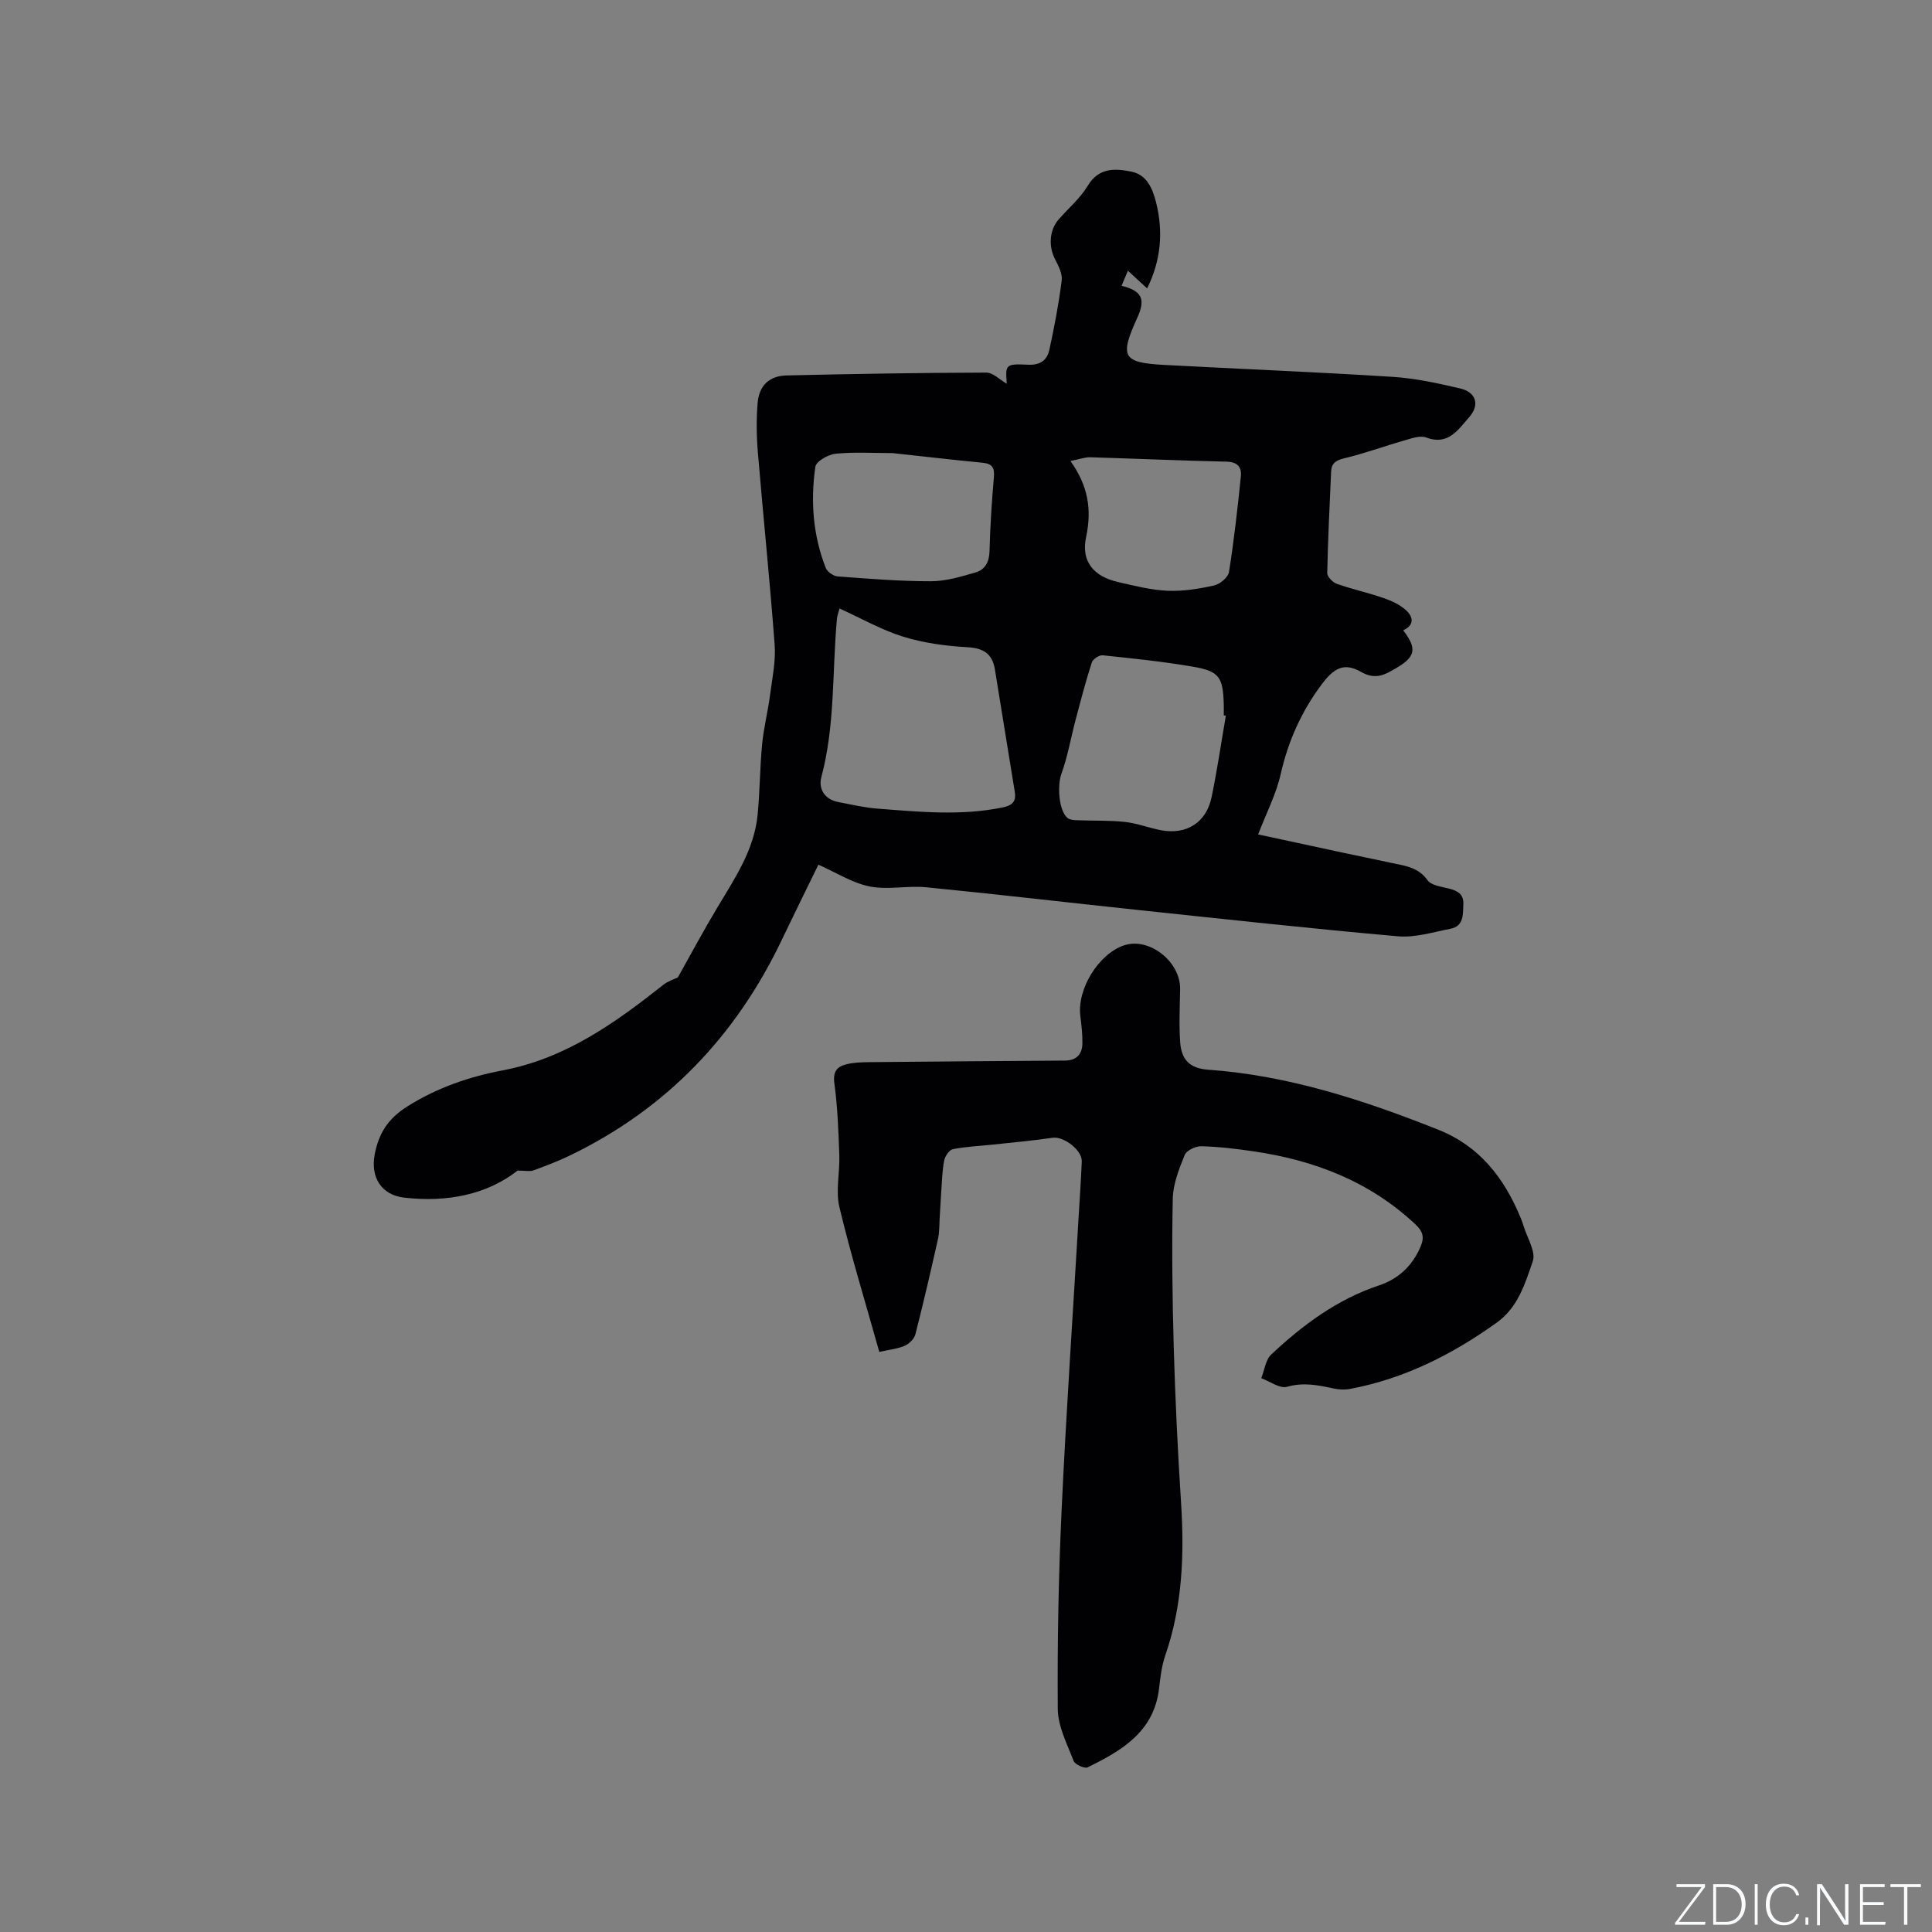 <svg enable-background="new 0 0 400 400" viewBox="0 0 400 400" xmlns="http://www.w3.org/2000/svg"><rect x="0" y="0" width="400" height="400" fill="#808080" stroke="none"/><g fill="#fafbfc"><path d="m346.9 398 5.4-7.3h-5.2v-.6h5.9v.6l-5.4 7.2h5.5l-.1.6h-6.2v-.5z"/><path d="m354.7 390.1h2.8c2.3 0 3.9 1.6 3.9 4.1s-1.6 4.3-3.9 4.3h-2.8zm.6 7.8h2c2.2 0 3.3-1.6 3.3-3.6 0-1.8-1-3.6-3.3-3.6h-2z"/><path d="m363.9 390.1v8.4h-.6v-8.4z"/><path d="m372.5 396.3c-.4 1.3-1.4 2.3-3.2 2.3-2.4 0-3.7-1.9-3.7-4.3 0-2.3 1.2-4.3 3.7-4.3 1.8 0 2.9 1 3.2 2.4h-.6c-.4-1.1-1.1-1.8-2.5-1.8-2.1 0-3 1.9-3 3.7s.9 3.7 3 3.7c1.4 0 2.1-.7 2.5-1.7z"/><path d="m373.8 398.5v-1.5h.6v1.5z"/><path d="m376.2 398.5v-8.4h1c1.3 2 4.4 6.7 4.9 7.6-.1-1.2-.1-2.4-.1-3.8v-3.8h.7v8.4h-.9c-1.2-1.9-4.4-6.8-5-7.7.1 1.1 0 2.3 0 3.9v3.9h-.6z"/><path d="m390 394.4h-4.3v3.5h4.7l-.1.6h-5.2v-8.4h5.1v.6h-4.5v3.1h4.3z"/><path d="m394.2 390.7h-2.8v-.6h6.3v.6h-2.8v7.8h-.7z"/></g><path d="m290.52 130.5c2.9 3.79 2.53 5.48-1.35 7.76-2.35 1.38-4.29 2.61-7.4.84-3.54-2.02-5.64-.73-8.12 2.58-4.19 5.6-6.94 11.72-8.49 18.57-.95 4.2-3 8.14-4.68 12.51 5.51 1.19 11.75 2.54 17.99 3.87 3.42.73 6.83 1.45 10.26 2.16 2.58.53 5.05.95 6.83 3.45.75 1.06 2.78 1.32 4.3 1.7 1.82.45 3.21 1.09 3.11 3.29-.09 2.13.11 4.52-2.67 5.06-3.6.7-7.32 1.88-10.88 1.56-17.93-1.58-35.83-3.55-53.73-5.44-14.64-1.55-29.27-3.27-43.92-4.71-3.88-.38-7.95.58-11.72-.17-3.62-.73-6.94-2.88-10.61-4.51-2.55 5.24-5.08 10.34-7.54 15.49-9.49 19.93-23.89 35.04-43.84 44.69-2.47 1.19-5.05 2.18-7.63 3.12-.75.27-1.68.04-3.27.04-6.42 5.02-14.66 6.6-23.47 5.6-4.71-.54-7-4.18-6.12-8.9.81-4.32 2.7-7.42 6.74-9.97 6.18-3.9 12.85-6.17 19.75-7.48 13.04-2.47 23.26-9.8 33.28-17.72 1-.79 2.31-1.19 3.01-1.54 2.78-4.95 5.4-9.86 8.27-14.63 3.61-6 7.54-11.86 8.24-19.06.47-4.85.46-9.74.93-14.58.34-3.46 1.21-6.86 1.66-10.32.45-3.42 1.19-6.91.93-10.3-.99-13.3-2.37-26.58-3.48-39.88-.28-3.36-.32-6.79-.04-10.15.31-3.63 2.42-5.62 6.01-5.7 13.76-.32 27.53-.55 41.3-.59 1.45 0 2.9 1.53 4.27 2.31-.3-3.98-.29-4.16 4.41-3.94 2.52.12 3.94-.94 4.41-3.09 1.03-4.73 1.94-9.51 2.55-14.31.18-1.39-.64-3.04-1.35-4.39-1.38-2.6-1.24-6.02.69-8.25 2.01-2.32 4.46-4.37 6.02-6.96 2.31-3.85 5.66-3.67 9.09-2.97 3.2.65 4.37 3.53 5.08 6.31 1.56 6.15 1.01 12.13-1.84 17.86-1.28-1.18-2.45-2.25-3.98-3.66-.62 1.47-.96 2.28-1.31 3.12 4.23 1.04 5.02 2.76 3.25 6.63-3.69 8.07-3.04 9.29 5.54 9.75 15.76.85 31.53 1.47 47.28 2.47 4.72.3 9.43 1.32 14.05 2.41 3.29.78 4.1 3.4 1.84 5.95s-4.31 5.93-8.91 4.2c-1.28-.48-3.1.21-4.6.64-4.14 1.18-8.19 2.68-12.37 3.67-1.77.42-2.63 1.05-2.7 2.79-.3 6.99-.66 13.97-.8 20.96-.01.76 1.14 1.94 1.99 2.24 3.19 1.12 6.52 1.84 9.71 2.95 1.66.57 3.38 1.38 4.65 2.54 1.38 1.29 1.82 3-.62 4.13zm-116.71-4.52c-.24.93-.48 1.51-.53 2.11-1 10.94-.35 22.03-3.23 32.82-.64 2.41.67 4.6 3.5 5.14 2.7.52 5.4 1.16 8.13 1.37 8.65.66 17.31 1.53 25.96-.26 1.89-.39 2.8-1.19 2.46-3.21-1.39-8.45-2.73-16.92-4.12-25.37-.52-3.18-2.32-4.4-5.67-4.58-4.47-.25-9.04-.86-13.31-2.18-4.48-1.39-8.66-3.79-13.19-5.84zm79.99 22.19c-.14-.02-.29-.05-.43-.07 0-.74.02-1.48 0-2.22-.16-5.72-.91-6.92-6.5-7.87-6.15-1.05-12.37-1.69-18.58-2.34-.72-.07-2.02.8-2.25 1.49-1.25 3.9-2.29 7.88-3.34 11.85-.99 3.75-1.65 7.62-2.96 11.25-.82 2.26-.61 7.51 1.29 9.1.52.43 1.47.44 2.23.47 3.24.13 6.51-.01 9.72.35 2.5.28 4.92 1.24 7.41 1.71 5.27 1 9.39-1.61 10.46-6.87 1.16-5.58 1.98-11.23 2.95-16.85zm-69-54.36c-3.97 0-7.92-.26-11.8.13-1.53.15-4.03 1.58-4.19 2.7-1.02 7.1-.5 14.18 2.15 20.93.32.81 1.57 1.7 2.44 1.77 6.44.48 12.9 1.01 19.35 1 3.08 0 6.21-.95 9.22-1.82 1.95-.56 2.85-2.14 2.9-4.39.13-5.08.45-10.17.9-15.24.18-2.01-.28-2.89-2.39-3.09-6.2-.59-12.39-1.33-18.58-1.99zm36.82 1.63c3.71 5.18 4.45 10.1 3.24 15.79-1.07 5.03 1.61 8.12 6.57 9.26 3.4.78 6.85 1.67 10.3 1.82 3.2.14 6.5-.4 9.65-1.1 1.21-.27 2.89-1.68 3.07-2.78 1.04-6.57 1.78-13.19 2.46-19.81.19-1.89-.69-2.99-2.97-3.04-9.42-.21-18.84-.63-28.26-.91-1.11-.01-2.24.42-4.06.77z" fill="#010104"/><path d="m182.05 279.9c-2.86-10.2-5.88-20.02-8.26-29.98-.81-3.39.11-7.17-.02-10.77-.18-4.95-.35-9.92-1.02-14.82-.33-2.4.49-3.47 2.41-3.96 1.5-.39 3.12-.44 4.69-.46 13.56-.14 27.11-.23 40.67-.33 2.37-.02 3.55-1.34 3.58-3.56.03-1.9-.2-3.81-.43-5.69-.69-5.61 3.82-12.89 9.1-14.62 5.2-1.7 11.66 3.4 11.56 9.09-.06 3.68-.25 7.39.02 11.05.25 3.34 1.79 5.34 5.77 5.62 16.65 1.18 32.33 6.32 47.72 12.45 8.45 3.37 13.51 9.89 16.9 17.99.24.59.48 1.18.66 1.79.74 2.51 2.64 5.43 1.94 7.45-1.58 4.58-3.04 9.51-7.42 12.66-9.23 6.62-19.16 11.64-30.41 13.75-1.1.21-2.32.15-3.42-.09-3.19-.7-6.24-1.31-9.63-.35-1.49.42-3.53-1.12-5.33-1.78.67-1.67.89-3.82 2.09-4.93 6.52-6.1 13.61-11.39 22.26-14.27 3.98-1.32 6.89-4 8.6-7.95.83-1.92.61-3.15-1-4.67-9.49-8.92-20.98-13.32-33.62-15.16-3.56-.52-7.16-.95-10.74-1.04-1.17-.03-3.06.86-3.44 1.8-1.17 2.89-2.4 5.99-2.47 9.04-.21 10.26-.09 20.53.2 30.79.31 10.7.82 21.39 1.51 32.07.69 10.77.32 21.37-3.26 31.71-.75 2.18-1.02 4.55-1.29 6.86-1.05 8.97-7.74 12.86-14.79 16.32-.64.31-2.61-.59-2.9-1.33-1.35-3.51-3.25-7.16-3.28-10.77-.1-13.76.16-27.53.8-41.27.94-20.22 2.33-40.42 3.52-60.63.23-3.81.49-7.62.65-11.43.1-2.37-3.76-5.25-6.03-4.92-4.15.61-8.33.98-12.51 1.43-2.72.29-5.48.4-8.16.94-.75.15-1.61 1.45-1.79 2.35-.41 2.07-.44 4.22-.6 6.35-.13 1.85-.21 3.7-.33 5.55-.09 1.45-.04 2.94-.35 4.34-1.48 6.59-3 13.17-4.67 19.71-.24.95-1.27 1.99-2.2 2.39-1.48.65-3.21.81-5.28 1.28z" fill="#010104"/></svg>